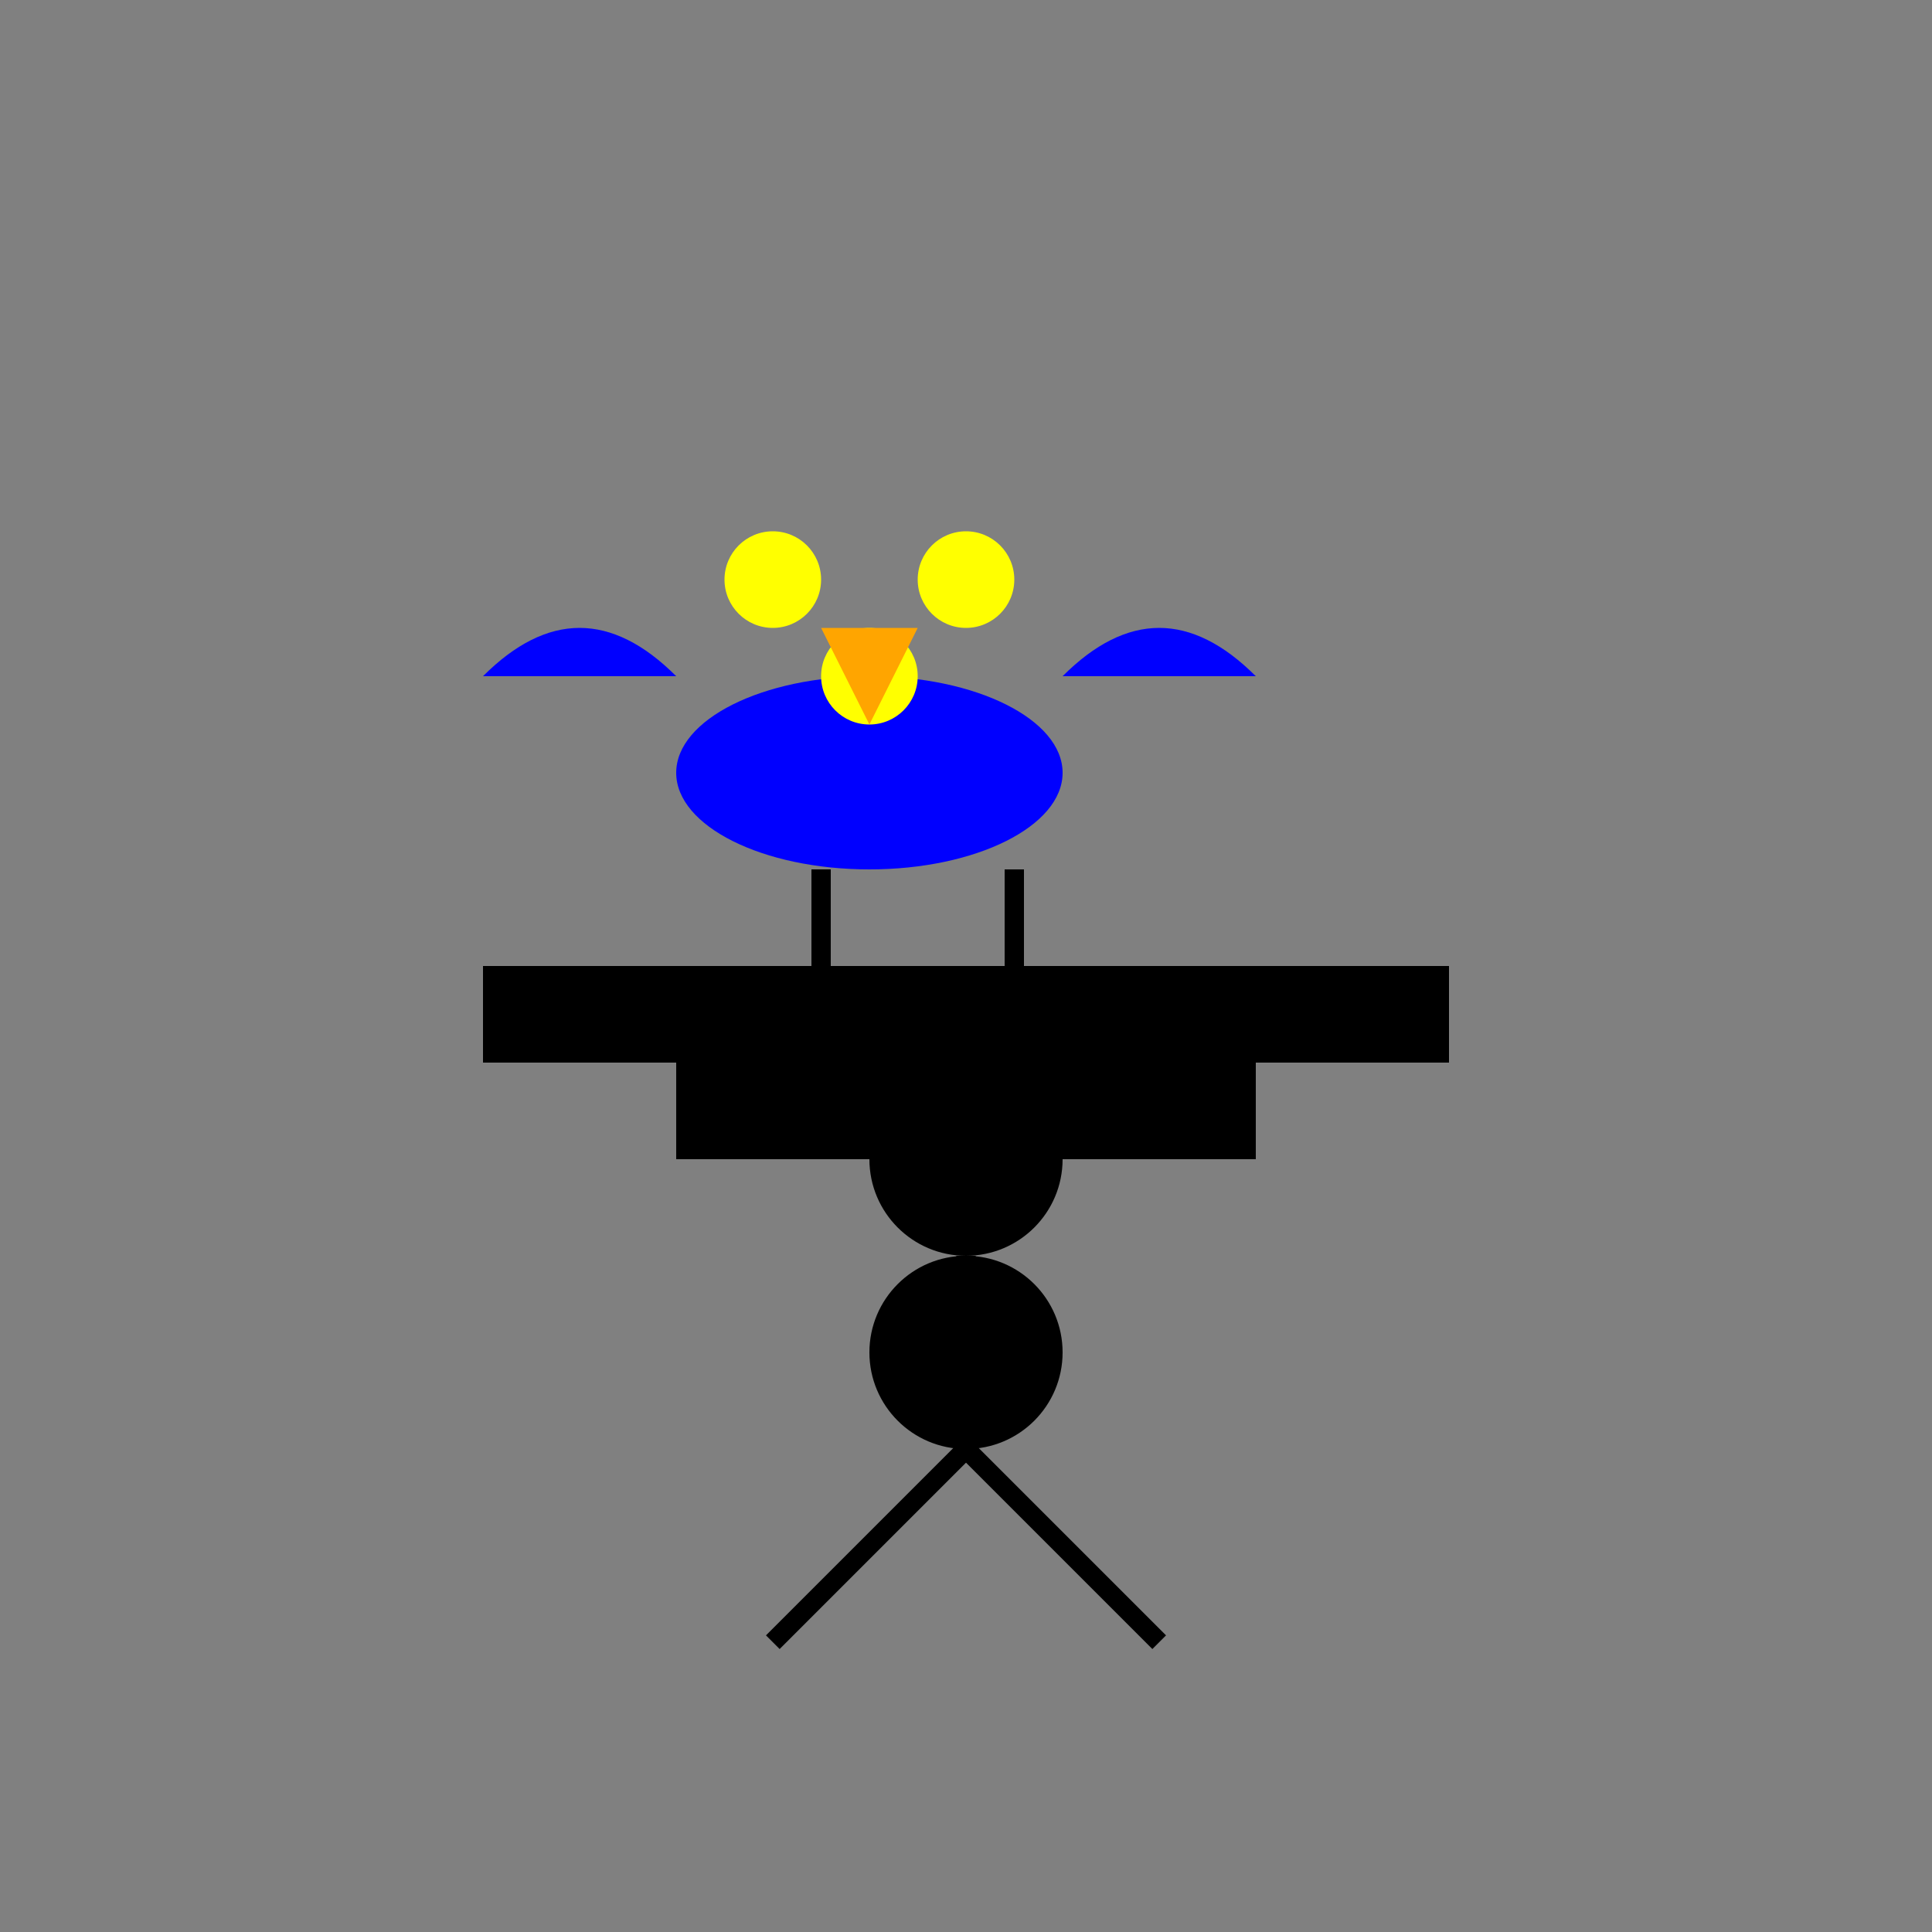 <svg width="200" height="200" xmlns="http://www.w3.org/2000/svg"><rect width="100%" height="100%" fill="#808080" stroke="none"/><rect x="50" y="100" width="100" height="10" fill="#000"/><rect x="70" y="110" width="60" height="10" fill="#000"/><circle cx="100" cy="120" r="10" fill="#000"/><circle cx="100" cy="140" r="10" fill="#000"/><line x1="100" y1="130" x2="100" y2="150" stroke="#000" stroke-width="2"/><line x1="100" y1="150" x2="120" y2="170" stroke="#000" stroke-width="2"/><line x1="100" y1="150" x2="80" y2="170" stroke="#000" stroke-width="2"/><ellipse cx="90" cy="80" rx="20" ry="10" fill="blue"/><circle cx="90" cy="70" r="5" fill="#ff0"/><circle cx="80" cy="60" r="5" fill="#ff0"/><circle cx="100" cy="60" r="5" fill="#ff0"/><polygon points="90,75 85,65 95,65" fill="orange"/><path d="M70 70Q60 60 50 70" fill="blue"/><path d="M110 70q10-10 20 0" fill="blue"/><line x1="85" y1="90" x2="85" y2="100" stroke="#000" stroke-width="2"/><line x1="105" y1="90" x2="105" y2="100" stroke="#000" stroke-width="2"/></svg>